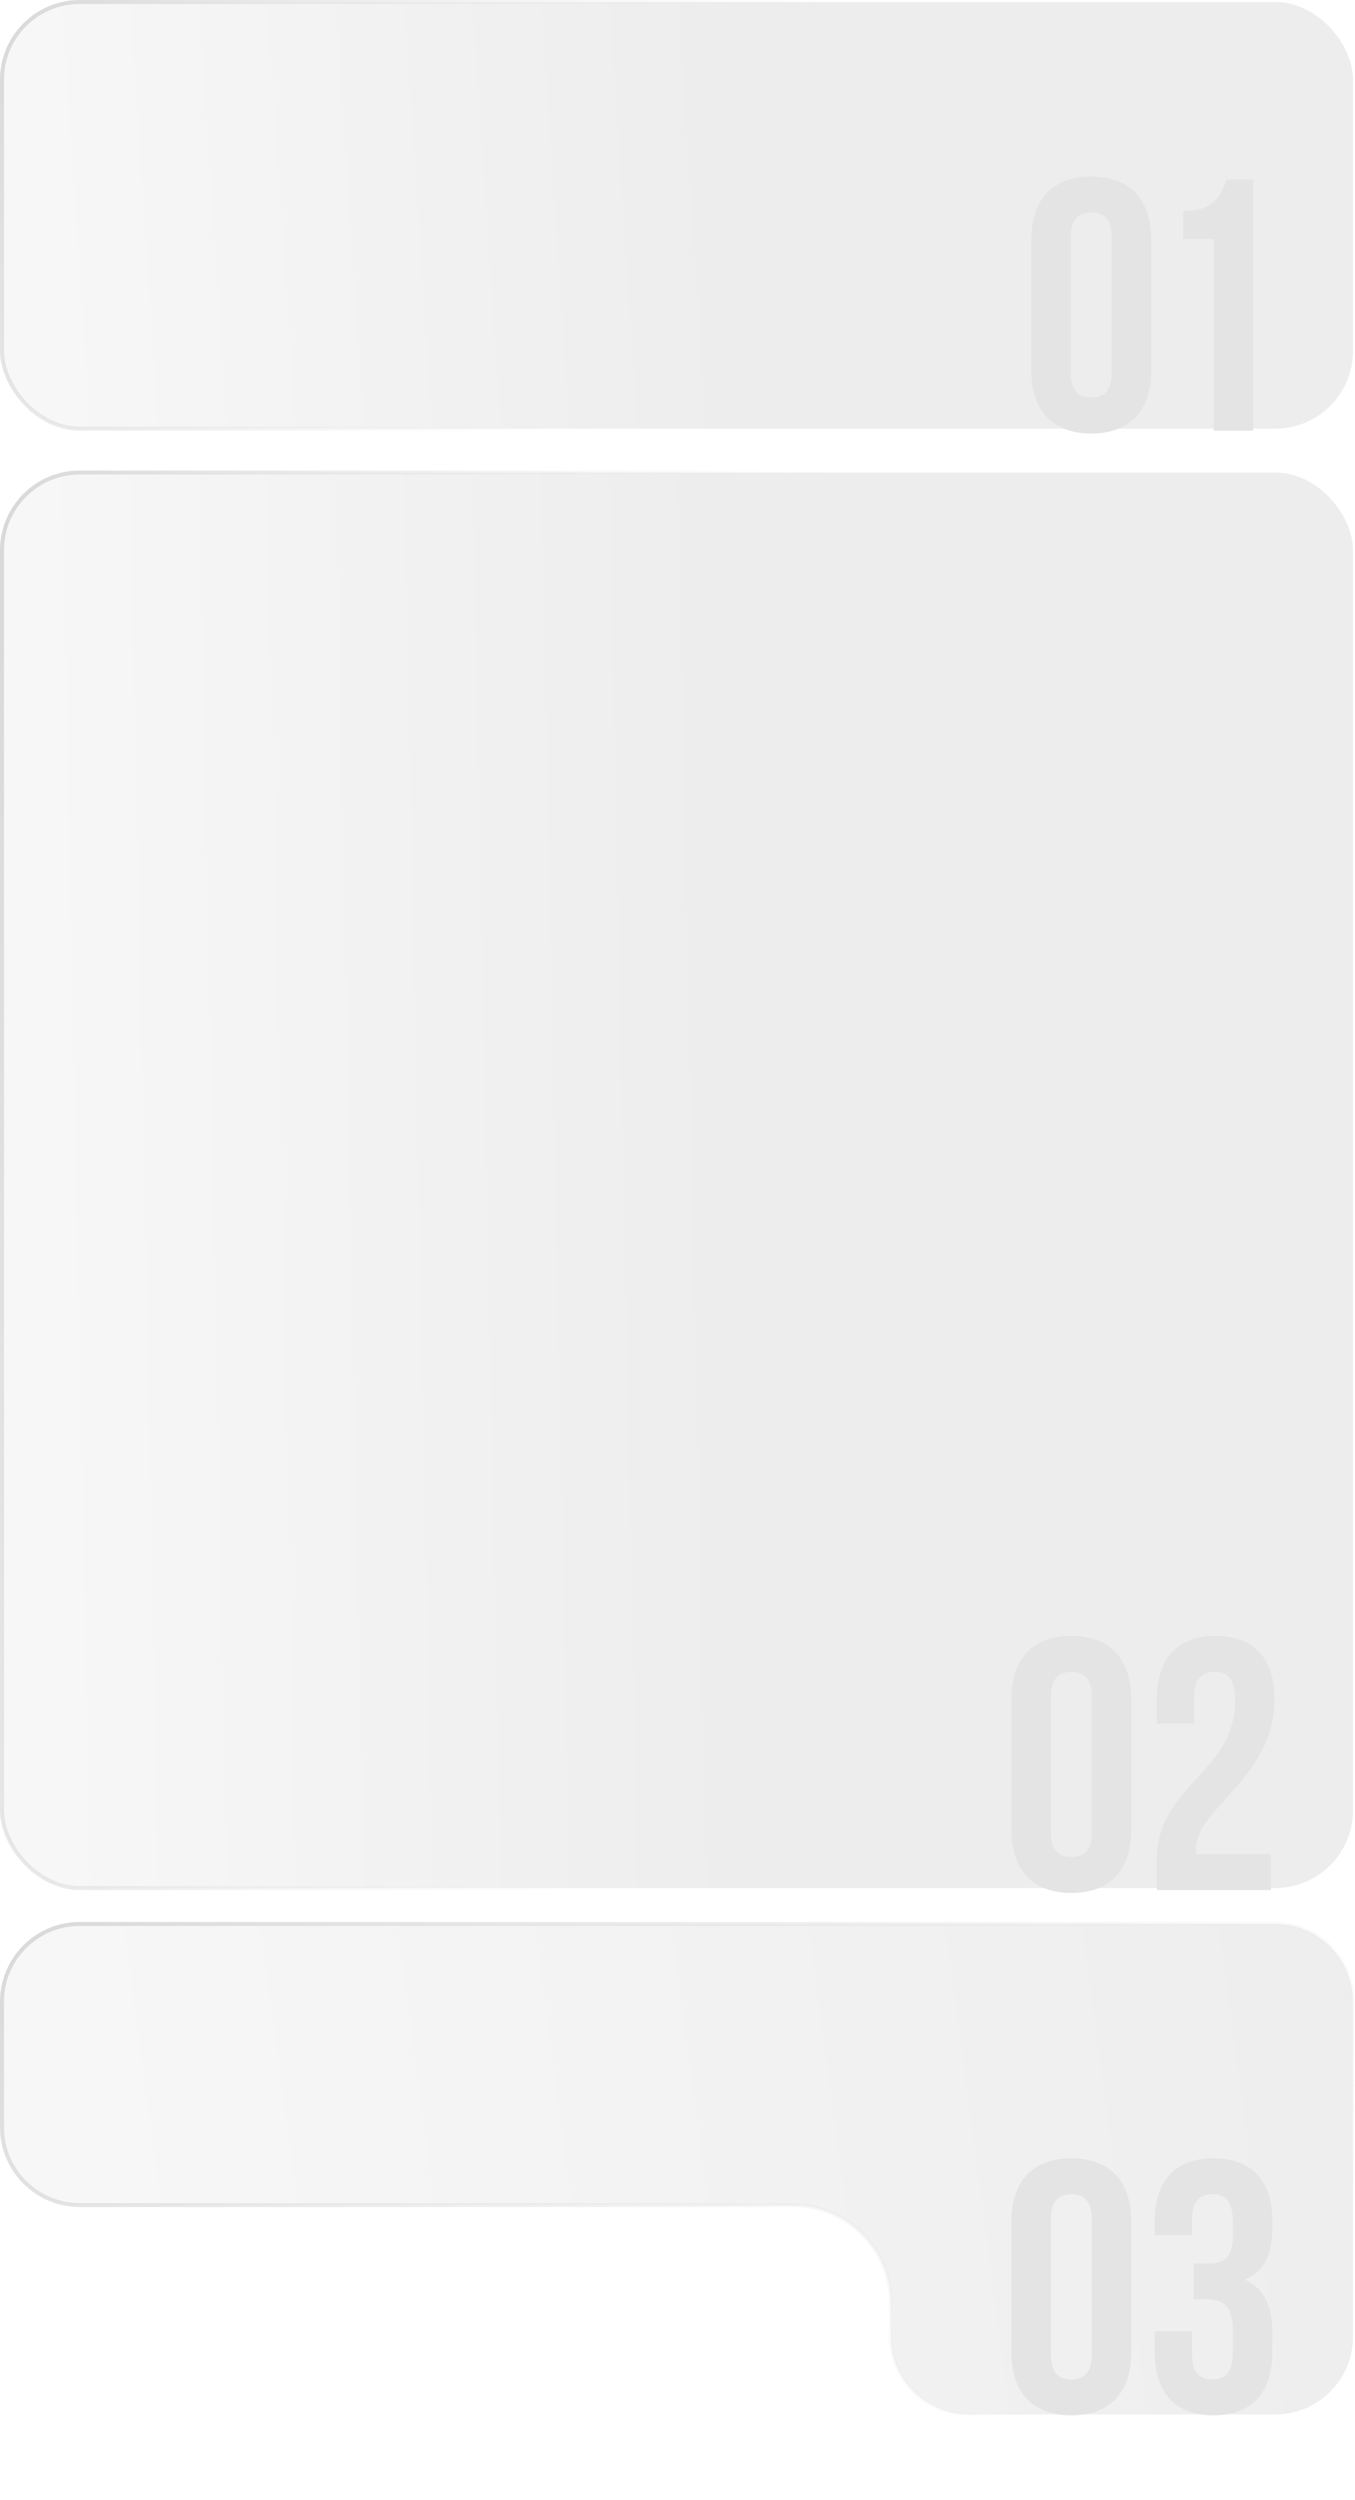 <?xml version="1.0" encoding="UTF-8"?> <svg xmlns="http://www.w3.org/2000/svg" width="340" height="627" viewBox="0 0 340 627" fill="none"> <rect x="0.5" y="0.5" width="339" height="107" rx="19.5" fill="url(#paint0_linear_847_2447)" fill-opacity="0.2" stroke="url(#paint1_linear_847_2447)"></rect> <rect x="0.5" y="118.5" width="339" height="355" rx="19.5" fill="url(#paint2_linear_847_2447)" fill-opacity="0.2" stroke="url(#paint3_linear_847_2447)"></rect> <path d="M268.69 59.49V93.51C268.69 98.01 270.67 99.72 273.82 99.72C276.97 99.72 278.95 98.01 278.95 93.51V59.49C278.95 54.99 276.97 53.28 273.82 53.28C270.67 53.28 268.69 54.99 268.69 59.49ZM258.79 92.88V60.12C258.79 50.04 264.1 44.28 273.82 44.28C283.54 44.28 288.85 50.04 288.85 60.12V92.88C288.85 102.96 283.54 108.72 273.82 108.72C264.1 108.72 258.79 102.96 258.79 92.88ZM296.904 59.94V52.92C304.554 52.92 306.264 49.23 307.794 45H314.454V108H304.554V59.94H296.904Z" fill="#E4E4E4"></path> <path d="M20 482.5H320C330.77 482.5 339.5 491.23 339.5 502V586C339.5 596.77 330.77 605.5 320 605.5H243C232.23 605.5 223.5 596.77 223.5 586V577.5C223.5 563.969 212.531 553 199 553H20C9.23 553 0.5 544.27 0.5 533.5V502C0.5 491.23 9.23 482.5 20 482.5Z" fill="url(#paint4_linear_847_2447)" fill-opacity="0.2" stroke="url(#paint5_linear_847_2447)"></path> <path d="M263.69 556.49V590.51C263.69 595.01 265.67 596.72 268.82 596.72C271.97 596.72 273.95 595.01 273.95 590.51V556.49C273.95 551.99 271.97 550.28 268.82 550.28C265.67 550.28 263.69 551.99 263.69 556.49ZM253.79 589.88V557.12C253.79 547.04 259.1 541.28 268.82 541.28C278.54 541.28 283.85 547.04 283.85 557.12V589.88C283.85 599.96 278.54 605.72 268.82 605.72C259.1 605.72 253.79 599.96 253.79 589.88ZM309.364 560.99V557.48C309.364 551.81 307.384 550.28 304.234 550.28C301.084 550.28 299.104 551.99 299.104 556.49V560.54H289.744V557.12C289.744 547.04 294.784 541.28 304.504 541.28C314.224 541.28 319.264 547.04 319.264 557.12V558.74C319.264 565.49 317.104 569.72 312.334 571.7C317.284 573.86 319.264 578.54 319.264 584.93V589.88C319.264 599.96 314.224 605.72 304.504 605.72C294.784 605.72 289.744 599.96 289.744 589.88V584.66H299.104V590.51C299.104 595.01 301.084 596.72 304.234 596.72C307.384 596.72 309.364 595.19 309.364 589.61V584.66C309.364 578.81 307.384 576.65 302.884 576.65H299.554V567.65H303.424C307.114 567.65 309.364 566.03 309.364 560.99Z" fill="#E4E4E4"></path> <path d="M263.69 425.49V459.51C263.69 464.01 265.67 465.72 268.82 465.72C271.97 465.72 273.95 464.01 273.95 459.51V425.49C273.95 420.99 271.97 419.28 268.82 419.28C265.67 419.28 263.69 420.99 263.69 425.49ZM253.79 458.88V426.12C253.79 416.04 259.1 410.28 268.82 410.28C278.54 410.28 283.85 416.04 283.85 426.12V458.88C283.85 468.96 278.54 474.72 268.82 474.72C259.1 474.72 253.79 468.96 253.79 458.88ZM309.904 426.48C309.904 420.81 307.924 419.28 304.774 419.28C301.624 419.28 299.644 420.99 299.644 425.49V432.24H290.284V426.12C290.284 416.04 295.324 410.28 305.044 410.28C314.764 410.28 319.804 416.04 319.804 426.12C319.804 445.92 300.094 453.3 300.094 463.65C300.094 464.1 300.094 464.55 300.184 465H318.904V474H290.284V466.26C290.284 447.72 309.904 444.66 309.904 426.48Z" fill="#E4E4E4"></path> <defs> <linearGradient id="paint0_linear_847_2447" x1="340" y1="108" x2="8.641" y2="130.021" gradientUnits="userSpaceOnUse"> <stop offset="0.453" stop-color="#A4A4A4"></stop> <stop offset="1" stop-color="#D9D9D9"></stop> </linearGradient> <linearGradient id="paint1_linear_847_2447" x1="-3.69319e-08" y1="-2.11518e-08" x2="343.56" y2="188.23" gradientUnits="userSpaceOnUse"> <stop stop-color="#D8D8D8"></stop> <stop offset="0.467" stop-color="#EBEBEB" stop-opacity="0"></stop> </linearGradient> <linearGradient id="paint2_linear_847_2447" x1="340" y1="474" x2="7.312" y2="480.707" gradientUnits="userSpaceOnUse"> <stop offset="0.453" stop-color="#A4A4A4"></stop> <stop offset="1" stop-color="#D9D9D9"></stop> </linearGradient> <linearGradient id="paint3_linear_847_2447" x1="-3.69319e-08" y1="118" x2="434.679" y2="190.248" gradientUnits="userSpaceOnUse"> <stop stop-color="#D8D8D8"></stop> <stop offset="0.467" stop-color="#EBEBEB" stop-opacity="0"></stop> </linearGradient> <linearGradient id="paint4_linear_847_2447" x1="680" y1="590" x2="25.91" y2="676.937" gradientUnits="userSpaceOnUse"> <stop offset="0.453" stop-color="#A4A4A4"></stop> <stop offset="1" stop-color="#D9D9D9"></stop> </linearGradient> <linearGradient id="paint5_linear_847_2447" x1="-7.39775e-08" y1="482" x2="405.952" y2="926.826" gradientUnits="userSpaceOnUse"> <stop stop-color="#D8D8D8"></stop> <stop offset="0.467" stop-color="#EBEBEB" stop-opacity="0"></stop> </linearGradient> </defs> </svg> 